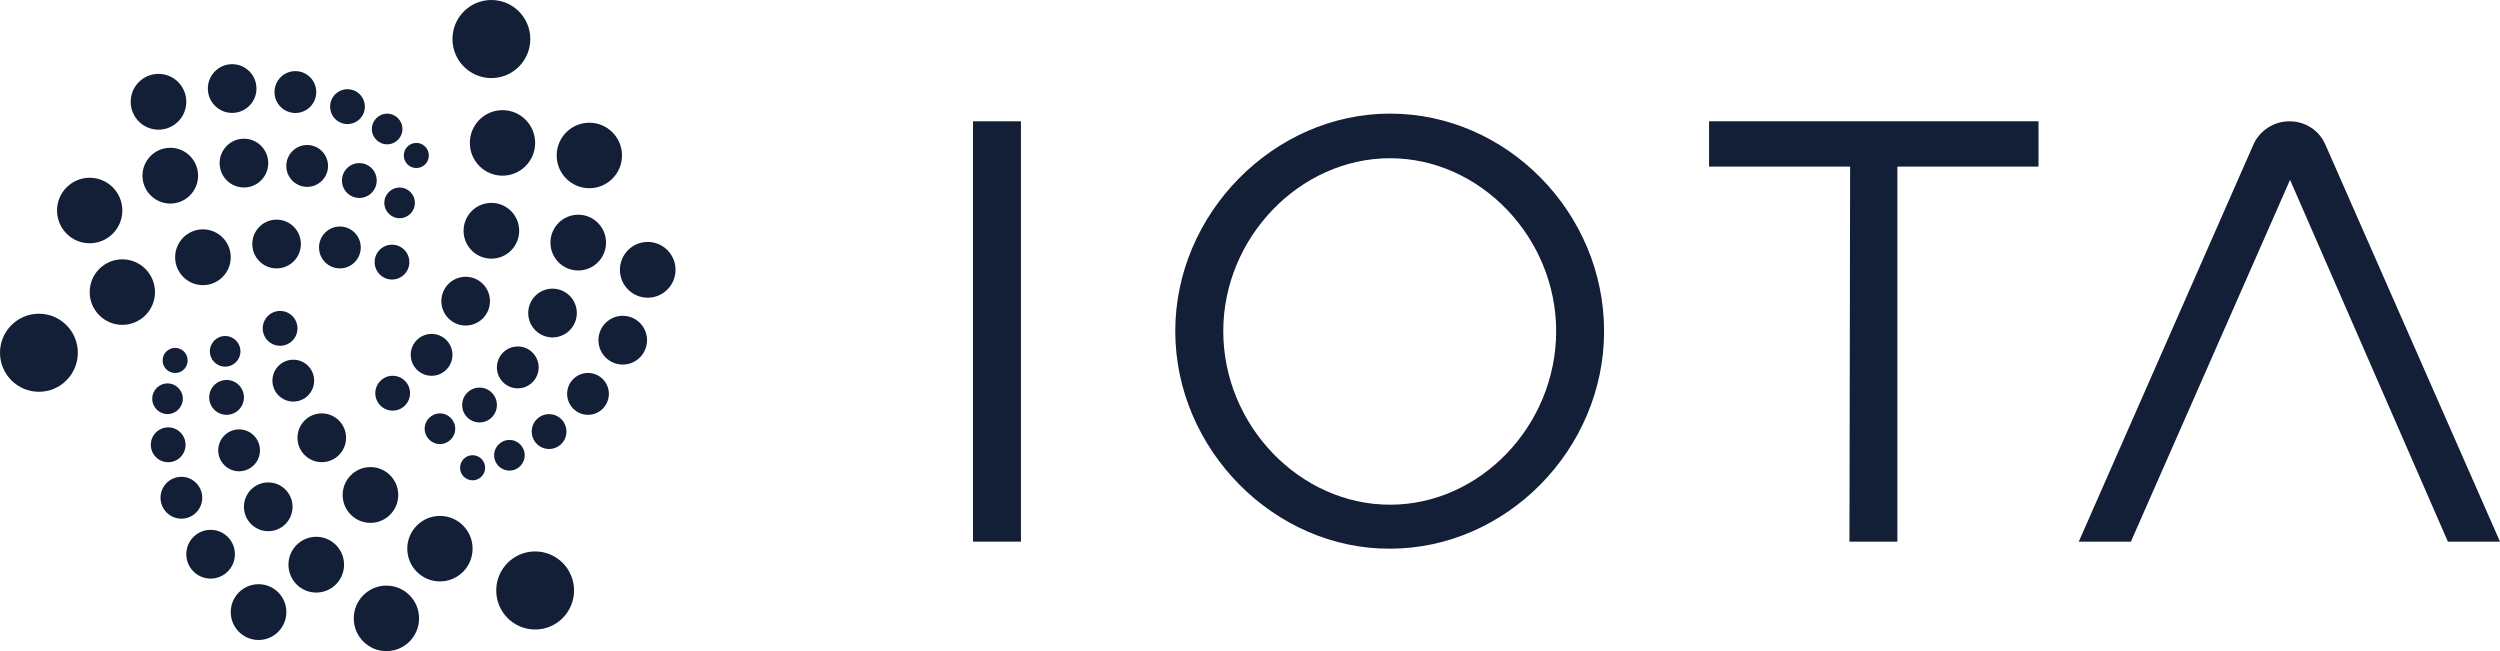 <svg xmlns:xlink="http://www.w3.org/1999/xlink" xmlns="http://www.w3.org/2000/svg" width="311" height="81" viewBox="0 0 311 81" fill="none">
<path d="M127.005 15.089H121.041V67.381H127.005V15.089Z" fill="#131F37"/>
<path d="M146.203 41.193C146.203 26.541 158.482 14.132 172.922 14.132C187.446 14.132 199.549 26.448 199.549 41.193C199.549 55.938 187.362 68.255 172.922 68.255C158.566 68.339 146.203 55.938 146.203 41.193ZM193.586 41.193C193.586 29.574 184.163 19.685 172.922 19.685C161.681 19.685 152.175 29.574 152.175 41.193C152.175 52.905 161.681 62.785 172.922 62.785C184.163 62.785 193.586 52.905 193.586 41.193Z" fill="#131F37"/>
<path d="M230.155 20.727H212.607V15.089H253.591V20.727H236.035V67.381H230.071L230.155 20.727Z" fill="#131F37"/>
<path d="M284.884 22.374L265.083 67.381H258.6L280.302 18.038C281.081 16.215 282.899 15.089 284.8 15.089C286.785 15.089 288.519 16.215 289.298 18.038L311 67.381H304.517L284.884 22.374Z" fill="#131F37"/>
<path d="M61.128 9.712C63.802 9.712 65.969 7.538 65.969 4.856C65.969 2.174 63.802 0 61.128 0C58.454 0 56.287 2.174 56.287 4.856C56.287 7.538 58.454 9.712 61.128 9.712Z" fill="#131F37"/>
<path d="M66.572 78.311C69.246 78.311 71.414 76.137 71.414 73.455C71.414 70.773 69.246 68.599 66.572 68.599C63.898 68.599 61.731 70.773 61.731 73.455C61.731 76.137 63.898 78.311 66.572 78.311Z" fill="#131F37"/>
<path d="M62.51 21.853C64.754 21.853 66.573 20.028 66.573 17.778C66.573 15.527 64.754 13.703 62.51 13.703C60.267 13.703 58.448 15.527 58.448 17.778C58.448 20.028 60.267 21.853 62.51 21.853Z" fill="#131F37"/>
<path d="M73.315 23.415C75.558 23.415 77.377 21.591 77.377 19.34C77.377 17.09 75.558 15.266 73.315 15.266C71.071 15.266 69.252 17.09 69.252 19.34C69.252 21.591 71.071 23.415 73.315 23.415Z" fill="#131F37"/>
<path d="M61.128 32.178C63.038 32.178 64.587 30.625 64.587 28.708C64.587 26.792 63.038 25.238 61.128 25.238C59.217 25.238 57.669 26.792 57.669 28.708C57.669 30.625 59.217 32.178 61.128 32.178Z" fill="#131F37"/>
<path d="M71.933 33.648C73.843 33.648 75.392 32.095 75.392 30.179C75.392 28.262 73.843 26.709 71.933 26.709C70.022 26.709 68.474 28.262 68.474 30.179C68.474 32.095 70.022 33.648 71.933 33.648Z" fill="#131F37"/>
<path d="M80.577 37.034C82.487 37.034 84.036 35.481 84.036 33.565C84.036 31.648 82.487 30.095 80.577 30.095C78.666 30.095 77.118 31.648 77.118 33.565C77.118 35.481 78.666 37.034 80.577 37.034Z" fill="#131F37"/>
<path d="M68.733 41.974C70.403 41.974 71.757 40.617 71.757 38.942C71.757 37.267 70.403 35.909 68.733 35.909C67.063 35.909 65.71 37.267 65.71 38.942C65.71 40.617 67.063 41.974 68.733 41.974Z" fill="#131F37"/>
<path d="M57.928 40.496C59.598 40.496 60.952 39.138 60.952 37.463C60.952 35.788 59.598 34.43 57.928 34.43C56.258 34.43 54.904 35.788 54.904 37.463C54.904 39.138 56.258 40.496 57.928 40.496Z" fill="#131F37"/>
<path d="M77.469 45.352C79.139 45.352 80.493 43.994 80.493 42.319C80.493 40.644 79.139 39.286 77.469 39.286C75.8 39.286 74.446 40.644 74.446 42.319C74.446 43.994 75.8 45.352 77.469 45.352Z" fill="#131F37"/>
<path d="M64.412 48.309C65.846 48.309 67.008 47.143 67.008 45.705C67.008 44.266 65.846 43.1 64.412 43.1C62.977 43.1 61.815 44.266 61.815 45.705C61.815 47.143 62.977 48.309 64.412 48.309Z" fill="#131F37"/>
<path d="M73.147 51.603C74.581 51.603 75.744 50.437 75.744 48.998C75.744 47.56 74.581 46.394 73.147 46.394C71.713 46.394 70.551 47.56 70.551 48.998C70.551 50.437 71.713 51.603 73.147 51.603Z" fill="#131F37"/>
<path d="M53.69 46.747C55.124 46.747 56.286 45.581 56.286 44.142C56.286 42.704 55.124 41.538 53.69 41.538C52.256 41.538 51.093 42.704 51.093 44.142C51.093 45.581 52.256 46.747 53.69 46.747Z" fill="#131F37"/>
<path d="M59.654 52.552C60.847 52.552 61.815 51.582 61.815 50.385C61.815 49.187 60.847 48.217 59.654 48.217C58.46 48.217 57.493 49.187 57.493 50.385C57.493 51.582 58.46 52.552 59.654 52.552Z" fill="#131F37"/>
<path d="M63.373 58.542C64.423 58.542 65.274 57.689 65.274 56.635C65.274 55.582 64.423 54.728 63.373 54.728C62.322 54.728 61.471 55.582 61.471 56.635C61.471 57.689 62.322 58.542 63.373 58.542Z" fill="#131F37"/>
<path d="M58.791 59.752C59.651 59.752 60.349 59.053 60.349 58.19C60.349 57.327 59.651 56.627 58.791 56.627C57.93 56.627 57.233 57.327 57.233 58.19C57.233 59.053 57.93 59.752 58.791 59.752Z" fill="#131F37"/>
<path d="M54.728 55.241C55.779 55.241 56.63 54.387 56.63 53.333C56.63 52.28 55.779 51.426 54.728 51.426C53.678 51.426 52.827 52.28 52.827 53.333C52.827 54.387 53.678 55.241 54.728 55.241Z" fill="#131F37"/>
<path d="M48.849 51.082C50.042 51.082 51.01 50.111 51.01 48.914C51.01 47.717 50.042 46.747 48.849 46.747C47.655 46.747 46.688 47.717 46.688 48.914C46.688 50.111 47.655 51.082 48.849 51.082Z" fill="#131F37"/>
<path d="M48.765 34.774C49.959 34.774 50.926 33.804 50.926 32.607C50.926 31.41 49.959 30.439 48.765 30.439C47.572 30.439 46.604 31.41 46.604 32.607C46.604 33.804 47.572 34.774 48.765 34.774Z" fill="#131F37"/>
<path d="M49.711 27.146C50.761 27.146 51.613 26.292 51.613 25.238C51.613 24.185 50.761 23.331 49.711 23.331C48.661 23.331 47.81 24.185 47.81 25.238C47.81 26.292 48.661 27.146 49.711 27.146Z" fill="#131F37"/>
<path d="M51.789 20.903C52.649 20.903 53.347 20.204 53.347 19.34C53.347 18.477 52.649 17.778 51.789 17.778C50.928 17.778 50.231 18.477 50.231 19.34C50.231 20.204 50.928 20.903 51.789 20.903Z" fill="#131F37"/>
<path d="M48.162 17.954C49.212 17.954 50.063 17.1 50.063 16.047C50.063 14.994 49.212 14.14 48.162 14.14C47.112 14.14 46.261 14.994 46.261 16.047C46.261 17.1 47.112 17.954 48.162 17.954Z" fill="#131F37"/>
<path d="M68.306 55.854C69.499 55.854 70.467 54.883 70.467 53.686C70.467 52.489 69.499 51.519 68.306 51.519C67.112 51.519 66.145 52.489 66.145 53.686C66.145 54.883 67.112 55.854 68.306 55.854Z" fill="#131F37"/>
<path d="M43.228 15.434C44.422 15.434 45.389 14.463 45.389 13.266C45.389 12.069 44.422 11.098 43.228 11.098C42.035 11.098 41.067 12.069 41.067 13.266C41.067 14.463 42.035 15.434 43.228 15.434Z" fill="#131F37"/>
<path d="M44.703 24.625C45.896 24.625 46.864 23.655 46.864 22.457C46.864 21.26 45.896 20.29 44.703 20.29C43.509 20.29 42.541 21.26 42.541 22.457C42.541 23.655 43.509 24.625 44.703 24.625Z" fill="#131F37"/>
<path d="M42.282 33.388C43.716 33.388 44.879 32.222 44.879 30.784C44.879 29.345 43.716 28.179 42.282 28.179C40.848 28.179 39.685 29.345 39.685 30.784C39.685 32.222 40.848 33.388 42.282 33.388Z" fill="#131F37"/>
<path d="M34.408 33.388C36.078 33.388 37.432 32.03 37.432 30.355C37.432 28.68 36.078 27.322 34.408 27.322C32.739 27.322 31.385 28.68 31.385 30.355C31.385 32.03 32.739 33.388 34.408 33.388Z" fill="#131F37"/>
<path d="M25.245 35.472C27.156 35.472 28.705 33.918 28.705 32.002C28.705 30.085 27.156 28.532 25.245 28.532C23.335 28.532 21.786 30.085 21.786 32.002C21.786 33.918 23.335 35.472 25.245 35.472Z" fill="#131F37"/>
<path d="M15.219 40.412C17.463 40.412 19.281 38.587 19.281 36.337C19.281 34.087 17.463 32.262 15.219 32.262C12.976 32.262 11.157 34.087 11.157 36.337C11.157 38.587 12.976 40.412 15.219 40.412Z" fill="#131F37"/>
<path d="M4.841 48.738C7.515 48.738 9.683 46.564 9.683 43.882C9.683 41.2 7.515 39.026 4.841 39.026C2.168 39.026 0 41.2 0 43.882C0 46.564 2.168 48.738 4.841 48.738Z" fill="#131F37"/>
<path d="M11.157 30.263C13.4 30.263 15.219 28.438 15.219 26.188C15.219 23.937 13.4 22.113 11.157 22.113C8.913 22.113 7.094 23.937 7.094 26.188C7.094 28.438 8.913 30.263 11.157 30.263Z" fill="#131F37"/>
<path d="M21.183 25.323C23.093 25.323 24.642 23.769 24.642 21.853C24.642 19.936 23.093 18.383 21.183 18.383C19.272 18.383 17.724 19.936 17.724 21.853C17.724 23.769 19.272 25.323 21.183 25.323Z" fill="#131F37"/>
<path d="M19.717 16.131C21.628 16.131 23.176 14.578 23.176 12.661C23.176 10.745 21.628 9.191 19.717 9.191C17.807 9.191 16.258 10.745 16.258 12.661C16.258 14.578 17.807 16.131 19.717 16.131Z" fill="#131F37"/>
<path d="M28.88 14.047C30.55 14.047 31.904 12.69 31.904 11.015C31.904 9.339 30.55 7.982 28.88 7.982C27.21 7.982 25.856 9.339 25.856 11.015C25.856 12.69 27.21 14.047 28.88 14.047Z" fill="#131F37"/>
<path d="M36.745 14.056C38.179 14.056 39.342 12.89 39.342 11.451C39.342 10.013 38.179 8.847 36.745 8.847C35.311 8.847 34.149 10.013 34.149 11.451C34.149 12.89 35.311 14.056 36.745 14.056Z" fill="#131F37"/>
<path d="M38.211 23.247C39.645 23.247 40.808 22.081 40.808 20.643C40.808 19.204 39.645 18.038 38.211 18.038C36.777 18.038 35.615 19.204 35.615 20.643C35.615 22.081 36.777 23.247 38.211 23.247Z" fill="#131F37"/>
<path d="M30.346 23.323C32.016 23.323 33.37 21.965 33.37 20.29C33.37 18.615 32.016 17.257 30.346 17.257C28.676 17.257 27.322 18.615 27.322 20.29C27.322 21.965 28.676 23.323 30.346 23.323Z" fill="#131F37"/>
<path d="M21.786 46.402C22.646 46.402 23.344 45.703 23.344 44.839C23.344 43.976 22.646 43.277 21.786 43.277C20.925 43.277 20.228 43.976 20.228 44.839C20.228 45.703 20.925 46.402 21.786 46.402Z" fill="#131F37"/>
<path d="M28.009 45.612C29.059 45.612 29.911 44.759 29.911 43.705C29.911 42.652 29.059 41.798 28.009 41.798C26.959 41.798 26.108 42.652 26.108 43.705C26.108 44.759 26.959 45.612 28.009 45.612Z" fill="#131F37"/>
<path d="M34.844 43.016C36.038 43.016 37.005 42.046 37.005 40.849C37.005 39.651 36.038 38.681 34.844 38.681C33.651 38.681 32.683 39.651 32.683 40.849C32.683 42.046 33.651 43.016 34.844 43.016Z" fill="#131F37"/>
<path d="M36.486 49.956C37.92 49.956 39.082 48.79 39.082 47.352C39.082 45.913 37.92 44.747 36.486 44.747C35.052 44.747 33.889 45.913 33.889 47.352C33.889 48.79 35.052 49.956 36.486 49.956Z" fill="#131F37"/>
<path d="M28.185 51.603C29.378 51.603 30.346 50.632 30.346 49.435C30.346 48.238 29.378 47.267 28.185 47.267C26.991 47.267 26.024 48.238 26.024 49.435C26.024 50.632 26.991 51.603 28.185 51.603Z" fill="#131F37"/>
<path d="M20.839 51.51C21.889 51.51 22.741 50.656 22.741 49.603C22.741 48.55 21.889 47.696 20.839 47.696C19.789 47.696 18.938 48.55 18.938 49.603C18.938 50.656 19.789 51.51 20.839 51.51Z" fill="#131F37"/>
<path d="M20.923 57.501C22.117 57.501 23.084 56.53 23.084 55.333C23.084 54.136 22.117 53.165 20.923 53.165C19.73 53.165 18.762 54.136 18.762 55.333C18.762 56.53 19.73 57.501 20.923 57.501Z" fill="#131F37"/>
<path d="M29.743 58.627C31.177 58.627 32.34 57.46 32.34 56.022C32.34 54.584 31.177 53.417 29.743 53.417C28.309 53.417 27.146 54.584 27.146 56.022C27.146 57.46 28.309 58.627 29.743 58.627Z" fill="#131F37"/>
<path d="M40.029 57.492C41.699 57.492 43.052 56.134 43.052 54.459C43.052 52.784 41.699 51.426 40.029 51.426C38.359 51.426 37.005 52.784 37.005 54.459C37.005 56.134 38.359 57.492 40.029 57.492Z" fill="#131F37"/>
<path d="M46.085 65.045C47.995 65.045 49.544 63.492 49.544 61.575C49.544 59.659 47.995 58.106 46.085 58.106C44.174 58.106 42.626 59.659 42.626 61.575C42.626 63.492 44.174 65.045 46.085 65.045Z" fill="#131F37"/>
<path d="M33.37 66.079C35.04 66.079 36.394 64.721 36.394 63.046C36.394 61.371 35.04 60.013 33.37 60.013C31.7 60.013 30.346 61.371 30.346 63.046C30.346 64.721 31.7 66.079 33.37 66.079Z" fill="#131F37"/>
<path d="M26.2 71.977C27.87 71.977 29.224 70.619 29.224 68.944C29.224 67.269 27.87 65.911 26.2 65.911C24.53 65.911 23.176 67.269 23.176 68.944C23.176 70.619 24.53 71.977 26.2 71.977Z" fill="#131F37"/>
<path d="M32.164 79.614C34.074 79.614 35.623 78.06 35.623 76.144C35.623 74.228 34.074 72.674 32.164 72.674C30.253 72.674 28.705 74.228 28.705 76.144C28.705 78.06 30.253 79.614 32.164 79.614Z" fill="#131F37"/>
<path d="M48.07 81C50.313 81 52.132 79.176 52.132 76.925C52.132 74.675 50.313 72.85 48.07 72.85C45.826 72.85 44.007 74.675 44.007 76.925C44.007 79.176 45.826 81 48.07 81Z" fill="#131F37"/>
<path d="M39.342 73.716C41.253 73.716 42.801 72.162 42.801 70.246C42.801 68.33 41.253 66.776 39.342 66.776C37.432 66.776 35.883 68.33 35.883 70.246C35.883 72.162 37.432 73.716 39.342 73.716Z" fill="#131F37"/>
<path d="M54.729 72.329C56.972 72.329 58.791 70.505 58.791 68.255C58.791 66.004 56.972 64.18 54.729 64.18C52.485 64.18 50.666 66.004 50.666 68.255C50.666 70.505 52.485 72.329 54.729 72.329Z" fill="#131F37"/>
<path d="M22.565 64.524C23.999 64.524 25.161 63.358 25.161 61.92C25.161 60.481 23.999 59.315 22.565 59.315C21.131 59.315 19.968 60.481 19.968 61.92C19.968 63.358 21.131 64.524 22.565 64.524Z" fill="#131F37"/>
</svg>